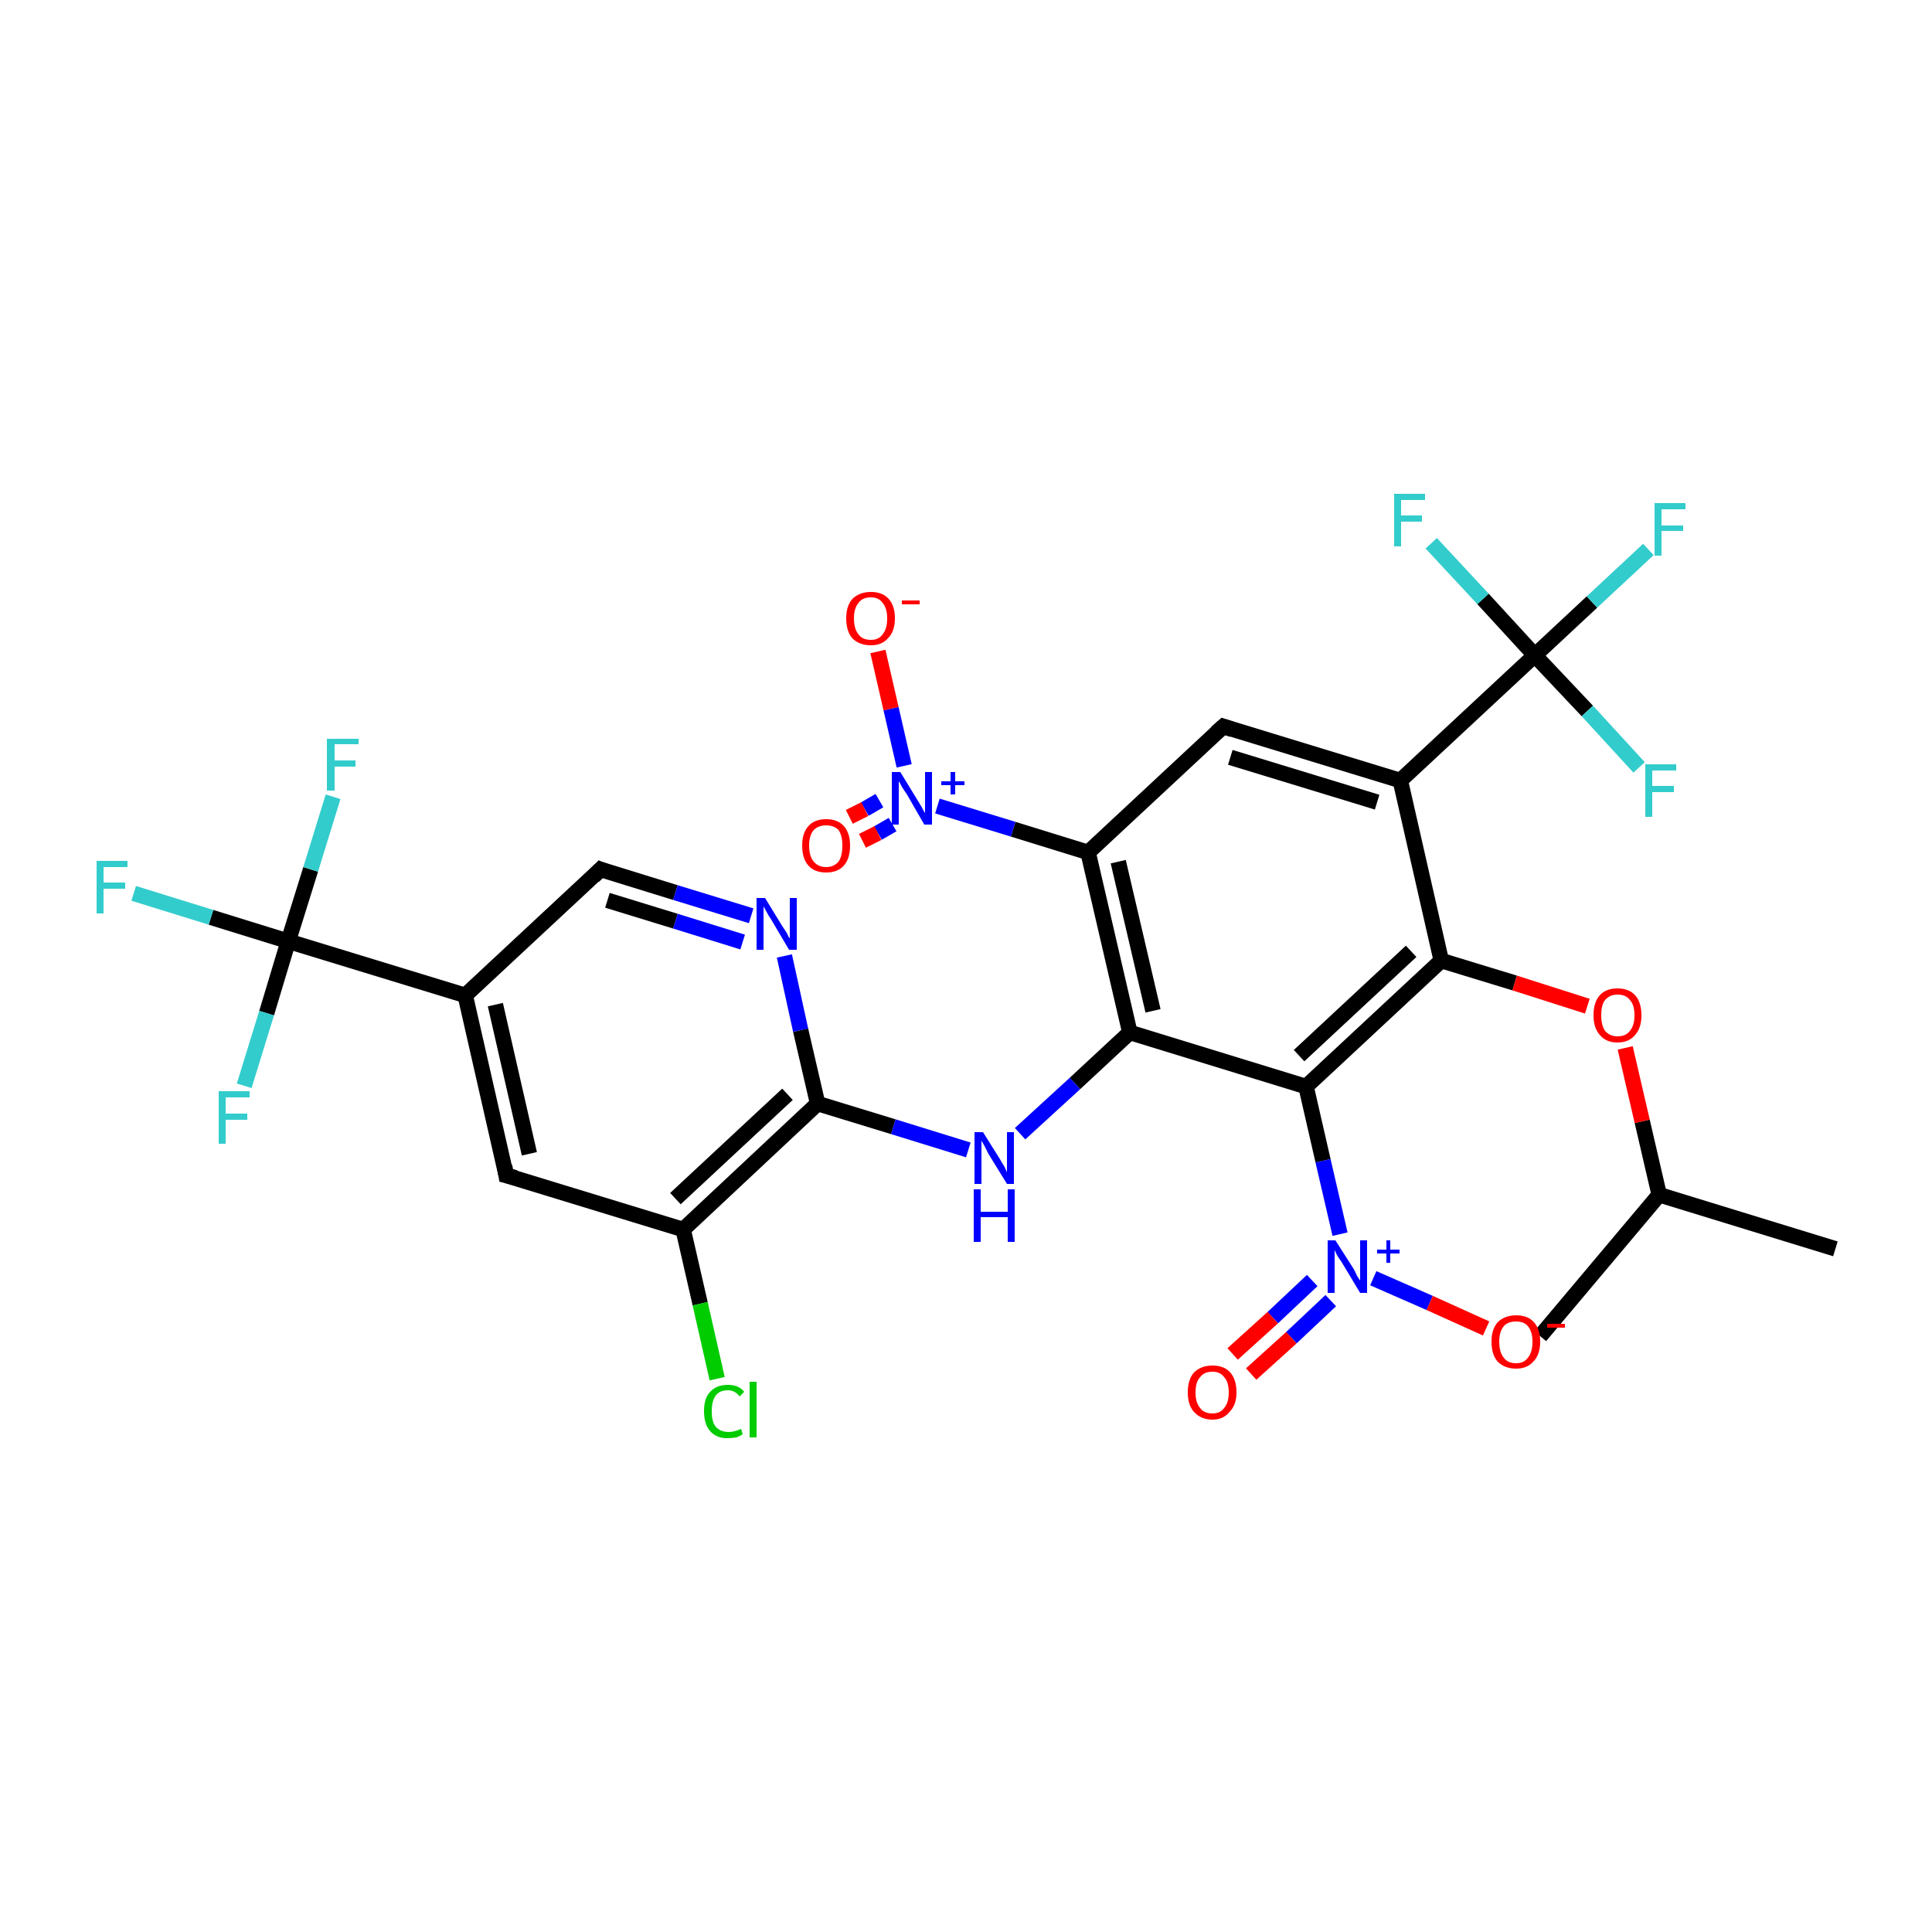 <?xml version='1.0' encoding='iso-8859-1'?>
<svg version='1.1' baseProfile='full'
              xmlns='http://www.w3.org/2000/svg'
                      xmlns:rdkit='http://www.rdkit.org/xml'
                      xmlns:xlink='http://www.w3.org/1999/xlink'
                  xml:space='preserve'
width='250px' height='250px' viewBox='0 0 250 250'>
<!-- END OF HEADER -->
<rect style='opacity:1.0;fill:#FFFFFF;stroke:none' width='250.0' height='250.0' x='0.0' y='0.0'> </rect>
<path class='bond-0 atom-0 atom-5' d='M 237.5,161.6 L 214.7,154.6' style='fill:none;fill-rule:evenodd;stroke:#000000;stroke-width:2.0px;stroke-linecap:butt;stroke-linejoin:miter;stroke-opacity:1' />
<path class='bond-1 atom-1 atom-5' d='M 199.3,172.9 L 214.7,154.6' style='fill:none;fill-rule:evenodd;stroke:#000000;stroke-width:2.0px;stroke-linecap:butt;stroke-linejoin:miter;stroke-opacity:1' />
<path class='bond-2 atom-2 atom-6' d='M 65.5,152.1 L 60.2,128.8' style='fill:none;fill-rule:evenodd;stroke:#000000;stroke-width:2.0px;stroke-linecap:butt;stroke-linejoin:miter;stroke-opacity:1' />
<path class='bond-2 atom-2 atom-6' d='M 68.5,149.3 L 64.1,130.0' style='fill:none;fill-rule:evenodd;stroke:#000000;stroke-width:2.0px;stroke-linecap:butt;stroke-linejoin:miter;stroke-opacity:1' />
<path class='bond-3 atom-2 atom-8' d='M 65.5,152.1 L 88.4,159.1' style='fill:none;fill-rule:evenodd;stroke:#000000;stroke-width:2.0px;stroke-linecap:butt;stroke-linejoin:miter;stroke-opacity:1' />
<path class='bond-4 atom-3 atom-7' d='M 158.3,94.0 L 181.2,101.0' style='fill:none;fill-rule:evenodd;stroke:#000000;stroke-width:2.0px;stroke-linecap:butt;stroke-linejoin:miter;stroke-opacity:1' />
<path class='bond-4 atom-3 atom-7' d='M 159.2,98.0 L 178.2,103.8' style='fill:none;fill-rule:evenodd;stroke:#000000;stroke-width:2.0px;stroke-linecap:butt;stroke-linejoin:miter;stroke-opacity:1' />
<path class='bond-5 atom-3 atom-9' d='M 158.3,94.0 L 140.8,110.3' style='fill:none;fill-rule:evenodd;stroke:#000000;stroke-width:2.0px;stroke-linecap:butt;stroke-linejoin:miter;stroke-opacity:1' />
<path class='bond-6 atom-4 atom-6' d='M 77.7,112.5 L 60.2,128.8' style='fill:none;fill-rule:evenodd;stroke:#000000;stroke-width:2.0px;stroke-linecap:butt;stroke-linejoin:miter;stroke-opacity:1' />
<path class='bond-7 atom-4 atom-23' d='M 77.7,112.5 L 87.4,115.5' style='fill:none;fill-rule:evenodd;stroke:#000000;stroke-width:2.0px;stroke-linecap:butt;stroke-linejoin:miter;stroke-opacity:1' />
<path class='bond-7 atom-4 atom-23' d='M 87.4,115.5 L 97.2,118.5' style='fill:none;fill-rule:evenodd;stroke:#0000FF;stroke-width:2.0px;stroke-linecap:butt;stroke-linejoin:miter;stroke-opacity:1' />
<path class='bond-7 atom-4 atom-23' d='M 78.6,116.5 L 87.4,119.2' style='fill:none;fill-rule:evenodd;stroke:#000000;stroke-width:2.0px;stroke-linecap:butt;stroke-linejoin:miter;stroke-opacity:1' />
<path class='bond-7 atom-4 atom-23' d='M 87.4,119.2 L 96.1,121.9' style='fill:none;fill-rule:evenodd;stroke:#0000FF;stroke-width:2.0px;stroke-linecap:butt;stroke-linejoin:miter;stroke-opacity:1' />
<path class='bond-8 atom-5 atom-31' d='M 214.7,154.6 L 212.5,145.1' style='fill:none;fill-rule:evenodd;stroke:#000000;stroke-width:2.0px;stroke-linecap:butt;stroke-linejoin:miter;stroke-opacity:1' />
<path class='bond-8 atom-5 atom-31' d='M 212.5,145.1 L 210.3,135.6' style='fill:none;fill-rule:evenodd;stroke:#FF0000;stroke-width:2.0px;stroke-linecap:butt;stroke-linejoin:miter;stroke-opacity:1' />
<path class='bond-9 atom-6 atom-14' d='M 60.2,128.8 L 37.3,121.8' style='fill:none;fill-rule:evenodd;stroke:#000000;stroke-width:2.0px;stroke-linecap:butt;stroke-linejoin:miter;stroke-opacity:1' />
<path class='bond-10 atom-7 atom-12' d='M 181.2,101.0 L 186.5,124.3' style='fill:none;fill-rule:evenodd;stroke:#000000;stroke-width:2.0px;stroke-linecap:butt;stroke-linejoin:miter;stroke-opacity:1' />
<path class='bond-11 atom-7 atom-15' d='M 181.2,101.0 L 198.6,84.8' style='fill:none;fill-rule:evenodd;stroke:#000000;stroke-width:2.0px;stroke-linecap:butt;stroke-linejoin:miter;stroke-opacity:1' />
<path class='bond-12 atom-8 atom-13' d='M 88.4,159.1 L 105.8,142.8' style='fill:none;fill-rule:evenodd;stroke:#000000;stroke-width:2.0px;stroke-linecap:butt;stroke-linejoin:miter;stroke-opacity:1' />
<path class='bond-12 atom-8 atom-13' d='M 87.4,155.1 L 101.9,141.6' style='fill:none;fill-rule:evenodd;stroke:#000000;stroke-width:2.0px;stroke-linecap:butt;stroke-linejoin:miter;stroke-opacity:1' />
<path class='bond-13 atom-8 atom-16' d='M 88.4,159.1 L 90.6,168.7' style='fill:none;fill-rule:evenodd;stroke:#000000;stroke-width:2.0px;stroke-linecap:butt;stroke-linejoin:miter;stroke-opacity:1' />
<path class='bond-13 atom-8 atom-16' d='M 90.6,168.7 L 92.8,178.4' style='fill:none;fill-rule:evenodd;stroke:#00CC00;stroke-width:2.0px;stroke-linecap:butt;stroke-linejoin:miter;stroke-opacity:1' />
<path class='bond-14 atom-9 atom-10' d='M 140.8,110.3 L 146.2,133.6' style='fill:none;fill-rule:evenodd;stroke:#000000;stroke-width:2.0px;stroke-linecap:butt;stroke-linejoin:miter;stroke-opacity:1' />
<path class='bond-14 atom-9 atom-10' d='M 144.7,111.5 L 149.2,130.8' style='fill:none;fill-rule:evenodd;stroke:#000000;stroke-width:2.0px;stroke-linecap:butt;stroke-linejoin:miter;stroke-opacity:1' />
<path class='bond-15 atom-9 atom-25' d='M 140.8,110.3 L 131.1,107.3' style='fill:none;fill-rule:evenodd;stroke:#000000;stroke-width:2.0px;stroke-linecap:butt;stroke-linejoin:miter;stroke-opacity:1' />
<path class='bond-15 atom-9 atom-25' d='M 131.1,107.3 L 121.3,104.3' style='fill:none;fill-rule:evenodd;stroke:#0000FF;stroke-width:2.0px;stroke-linecap:butt;stroke-linejoin:miter;stroke-opacity:1' />
<path class='bond-16 atom-10 atom-11' d='M 146.2,133.6 L 169.0,140.6' style='fill:none;fill-rule:evenodd;stroke:#000000;stroke-width:2.0px;stroke-linecap:butt;stroke-linejoin:miter;stroke-opacity:1' />
<path class='bond-17 atom-10 atom-24' d='M 146.2,133.6 L 139.1,140.2' style='fill:none;fill-rule:evenodd;stroke:#000000;stroke-width:2.0px;stroke-linecap:butt;stroke-linejoin:miter;stroke-opacity:1' />
<path class='bond-17 atom-10 atom-24' d='M 139.1,140.2 L 132.0,146.7' style='fill:none;fill-rule:evenodd;stroke:#0000FF;stroke-width:2.0px;stroke-linecap:butt;stroke-linejoin:miter;stroke-opacity:1' />
<path class='bond-18 atom-11 atom-12' d='M 169.0,140.6 L 186.5,124.3' style='fill:none;fill-rule:evenodd;stroke:#000000;stroke-width:2.0px;stroke-linecap:butt;stroke-linejoin:miter;stroke-opacity:1' />
<path class='bond-18 atom-11 atom-12' d='M 168.1,136.6 L 182.6,123.1' style='fill:none;fill-rule:evenodd;stroke:#000000;stroke-width:2.0px;stroke-linecap:butt;stroke-linejoin:miter;stroke-opacity:1' />
<path class='bond-19 atom-11 atom-26' d='M 169.0,140.6 L 171.2,150.2' style='fill:none;fill-rule:evenodd;stroke:#000000;stroke-width:2.0px;stroke-linecap:butt;stroke-linejoin:miter;stroke-opacity:1' />
<path class='bond-19 atom-11 atom-26' d='M 171.2,150.2 L 173.4,159.7' style='fill:none;fill-rule:evenodd;stroke:#0000FF;stroke-width:2.0px;stroke-linecap:butt;stroke-linejoin:miter;stroke-opacity:1' />
<path class='bond-20 atom-12 atom-31' d='M 186.5,124.3 L 196.0,127.2' style='fill:none;fill-rule:evenodd;stroke:#000000;stroke-width:2.0px;stroke-linecap:butt;stroke-linejoin:miter;stroke-opacity:1' />
<path class='bond-20 atom-12 atom-31' d='M 196.0,127.2 L 205.4,130.2' style='fill:none;fill-rule:evenodd;stroke:#FF0000;stroke-width:2.0px;stroke-linecap:butt;stroke-linejoin:miter;stroke-opacity:1' />
<path class='bond-21 atom-13 atom-23' d='M 105.8,142.8 L 103.6,133.3' style='fill:none;fill-rule:evenodd;stroke:#000000;stroke-width:2.0px;stroke-linecap:butt;stroke-linejoin:miter;stroke-opacity:1' />
<path class='bond-21 atom-13 atom-23' d='M 103.6,133.3 L 101.5,123.7' style='fill:none;fill-rule:evenodd;stroke:#0000FF;stroke-width:2.0px;stroke-linecap:butt;stroke-linejoin:miter;stroke-opacity:1' />
<path class='bond-22 atom-13 atom-24' d='M 105.8,142.8 L 115.6,145.8' style='fill:none;fill-rule:evenodd;stroke:#000000;stroke-width:2.0px;stroke-linecap:butt;stroke-linejoin:miter;stroke-opacity:1' />
<path class='bond-22 atom-13 atom-24' d='M 115.6,145.8 L 125.3,148.8' style='fill:none;fill-rule:evenodd;stroke:#0000FF;stroke-width:2.0px;stroke-linecap:butt;stroke-linejoin:miter;stroke-opacity:1' />
<path class='bond-23 atom-14 atom-17' d='M 37.3,121.8 L 27.3,118.7' style='fill:none;fill-rule:evenodd;stroke:#000000;stroke-width:2.0px;stroke-linecap:butt;stroke-linejoin:miter;stroke-opacity:1' />
<path class='bond-23 atom-14 atom-17' d='M 27.3,118.7 L 17.3,115.6' style='fill:none;fill-rule:evenodd;stroke:#33CCCC;stroke-width:2.0px;stroke-linecap:butt;stroke-linejoin:miter;stroke-opacity:1' />
<path class='bond-24 atom-14 atom-18' d='M 37.3,121.8 L 40.2,112.5' style='fill:none;fill-rule:evenodd;stroke:#000000;stroke-width:2.0px;stroke-linecap:butt;stroke-linejoin:miter;stroke-opacity:1' />
<path class='bond-24 atom-14 atom-18' d='M 40.2,112.5 L 43.1,103.1' style='fill:none;fill-rule:evenodd;stroke:#33CCCC;stroke-width:2.0px;stroke-linecap:butt;stroke-linejoin:miter;stroke-opacity:1' />
<path class='bond-25 atom-14 atom-19' d='M 37.3,121.8 L 34.5,131.1' style='fill:none;fill-rule:evenodd;stroke:#000000;stroke-width:2.0px;stroke-linecap:butt;stroke-linejoin:miter;stroke-opacity:1' />
<path class='bond-25 atom-14 atom-19' d='M 34.5,131.1 L 31.6,140.5' style='fill:none;fill-rule:evenodd;stroke:#33CCCC;stroke-width:2.0px;stroke-linecap:butt;stroke-linejoin:miter;stroke-opacity:1' />
<path class='bond-26 atom-15 atom-20' d='M 198.6,84.8 L 206.0,77.9' style='fill:none;fill-rule:evenodd;stroke:#000000;stroke-width:2.0px;stroke-linecap:butt;stroke-linejoin:miter;stroke-opacity:1' />
<path class='bond-26 atom-15 atom-20' d='M 206.0,77.9 L 213.3,71.1' style='fill:none;fill-rule:evenodd;stroke:#33CCCC;stroke-width:2.0px;stroke-linecap:butt;stroke-linejoin:miter;stroke-opacity:1' />
<path class='bond-27 atom-15 atom-21' d='M 198.6,84.8 L 205.4,92.0' style='fill:none;fill-rule:evenodd;stroke:#000000;stroke-width:2.0px;stroke-linecap:butt;stroke-linejoin:miter;stroke-opacity:1' />
<path class='bond-27 atom-15 atom-21' d='M 205.4,92.0 L 212.1,99.3' style='fill:none;fill-rule:evenodd;stroke:#33CCCC;stroke-width:2.0px;stroke-linecap:butt;stroke-linejoin:miter;stroke-opacity:1' />
<path class='bond-28 atom-15 atom-22' d='M 198.6,84.8 L 191.9,77.5' style='fill:none;fill-rule:evenodd;stroke:#000000;stroke-width:2.0px;stroke-linecap:butt;stroke-linejoin:miter;stroke-opacity:1' />
<path class='bond-28 atom-15 atom-22' d='M 191.9,77.5 L 185.2,70.3' style='fill:none;fill-rule:evenodd;stroke:#33CCCC;stroke-width:2.0px;stroke-linecap:butt;stroke-linejoin:miter;stroke-opacity:1' />
<path class='bond-29 atom-25 atom-27' d='M 117.0,99.1 L 115.3,91.7' style='fill:none;fill-rule:evenodd;stroke:#0000FF;stroke-width:2.0px;stroke-linecap:butt;stroke-linejoin:miter;stroke-opacity:1' />
<path class='bond-29 atom-25 atom-27' d='M 115.3,91.7 L 113.6,84.3' style='fill:none;fill-rule:evenodd;stroke:#FF0000;stroke-width:2.0px;stroke-linecap:butt;stroke-linejoin:miter;stroke-opacity:1' />
<path class='bond-30 atom-25 atom-28' d='M 113.8,103.6 L 111.9,104.7' style='fill:none;fill-rule:evenodd;stroke:#0000FF;stroke-width:2.0px;stroke-linecap:butt;stroke-linejoin:miter;stroke-opacity:1' />
<path class='bond-30 atom-25 atom-28' d='M 111.9,104.7 L 109.9,105.7' style='fill:none;fill-rule:evenodd;stroke:#FF0000;stroke-width:2.0px;stroke-linecap:butt;stroke-linejoin:miter;stroke-opacity:1' />
<path class='bond-30 atom-25 atom-28' d='M 115.5,106.7 L 113.6,107.8' style='fill:none;fill-rule:evenodd;stroke:#0000FF;stroke-width:2.0px;stroke-linecap:butt;stroke-linejoin:miter;stroke-opacity:1' />
<path class='bond-30 atom-25 atom-28' d='M 113.6,107.8 L 111.6,108.8' style='fill:none;fill-rule:evenodd;stroke:#FF0000;stroke-width:2.0px;stroke-linecap:butt;stroke-linejoin:miter;stroke-opacity:1' />
<path class='bond-31 atom-26 atom-29' d='M 177.7,165.4 L 185.0,168.6' style='fill:none;fill-rule:evenodd;stroke:#0000FF;stroke-width:2.0px;stroke-linecap:butt;stroke-linejoin:miter;stroke-opacity:1' />
<path class='bond-31 atom-26 atom-29' d='M 185.0,168.6 L 192.3,171.9' style='fill:none;fill-rule:evenodd;stroke:#FF0000;stroke-width:2.0px;stroke-linecap:butt;stroke-linejoin:miter;stroke-opacity:1' />
<path class='bond-32 atom-26 atom-30' d='M 169.8,165.7 L 164.7,170.5' style='fill:none;fill-rule:evenodd;stroke:#0000FF;stroke-width:2.0px;stroke-linecap:butt;stroke-linejoin:miter;stroke-opacity:1' />
<path class='bond-32 atom-26 atom-30' d='M 164.7,170.5 L 159.5,175.2' style='fill:none;fill-rule:evenodd;stroke:#FF0000;stroke-width:2.0px;stroke-linecap:butt;stroke-linejoin:miter;stroke-opacity:1' />
<path class='bond-32 atom-26 atom-30' d='M 172.2,168.3 L 167.1,173.1' style='fill:none;fill-rule:evenodd;stroke:#0000FF;stroke-width:2.0px;stroke-linecap:butt;stroke-linejoin:miter;stroke-opacity:1' />
<path class='bond-32 atom-26 atom-30' d='M 167.1,173.1 L 161.9,177.8' style='fill:none;fill-rule:evenodd;stroke:#FF0000;stroke-width:2.0px;stroke-linecap:butt;stroke-linejoin:miter;stroke-opacity:1' />
<path d='M 65.3,150.9 L 65.5,152.1 L 66.7,152.4' style='fill:none;stroke:#000000;stroke-width:2.0px;stroke-linecap:butt;stroke-linejoin:miter;stroke-opacity:1;' />
<path d='M 159.5,94.4 L 158.3,94.0 L 157.4,94.8' style='fill:none;stroke:#000000;stroke-width:2.0px;stroke-linecap:butt;stroke-linejoin:miter;stroke-opacity:1;' />
<path d='M 76.8,113.4 L 77.7,112.5 L 78.2,112.7' style='fill:none;stroke:#000000;stroke-width:2.0px;stroke-linecap:butt;stroke-linejoin:miter;stroke-opacity:1;' />
<path class='atom-16' d='M 91.1 182.6
Q 91.1 180.9, 91.9 180.1
Q 92.7 179.2, 94.2 179.2
Q 95.6 179.2, 96.3 180.1
L 95.7 180.7
Q 95.1 179.9, 94.2 179.9
Q 93.1 179.9, 92.6 180.6
Q 92.1 181.3, 92.1 182.6
Q 92.1 184.0, 92.6 184.6
Q 93.2 185.3, 94.3 185.3
Q 95.0 185.3, 95.9 184.9
L 96.1 185.6
Q 95.8 185.8, 95.3 186.0
Q 94.7 186.1, 94.1 186.1
Q 92.7 186.1, 91.9 185.2
Q 91.1 184.3, 91.1 182.6
' fill='#00CC00'/>
<path class='atom-16' d='M 97.0 178.8
L 97.9 178.8
L 97.9 186.0
L 97.0 186.0
L 97.0 178.8
' fill='#00CC00'/>
<path class='atom-17' d='M 12.5 111.4
L 16.5 111.4
L 16.5 112.2
L 13.4 112.2
L 13.4 114.2
L 16.2 114.2
L 16.2 115.0
L 13.4 115.0
L 13.4 118.2
L 12.5 118.2
L 12.5 111.4
' fill='#33CCCC'/>
<path class='atom-18' d='M 42.3 95.6
L 46.4 95.6
L 46.4 96.3
L 43.3 96.3
L 43.3 98.4
L 46.0 98.4
L 46.0 99.2
L 43.3 99.2
L 43.3 102.3
L 42.3 102.3
L 42.3 95.6
' fill='#33CCCC'/>
<path class='atom-19' d='M 28.3 141.2
L 32.3 141.2
L 32.3 142.0
L 29.2 142.0
L 29.2 144.1
L 32.0 144.1
L 32.0 144.9
L 29.2 144.9
L 29.2 148.0
L 28.3 148.0
L 28.3 141.2
' fill='#33CCCC'/>
<path class='atom-20' d='M 214.1 65.1
L 218.1 65.1
L 218.1 65.9
L 215.0 65.9
L 215.0 68.0
L 217.8 68.0
L 217.8 68.7
L 215.0 68.7
L 215.0 71.9
L 214.1 71.9
L 214.1 65.1
' fill='#33CCCC'/>
<path class='atom-21' d='M 212.9 98.9
L 216.9 98.9
L 216.9 99.7
L 213.8 99.7
L 213.8 101.7
L 216.6 101.7
L 216.6 102.5
L 213.8 102.5
L 213.8 105.7
L 212.9 105.7
L 212.9 98.9
' fill='#33CCCC'/>
<path class='atom-22' d='M 180.4 63.9
L 184.4 63.9
L 184.4 64.7
L 181.3 64.7
L 181.3 66.7
L 184.0 66.7
L 184.0 67.5
L 181.3 67.5
L 181.3 70.7
L 180.4 70.7
L 180.4 63.9
' fill='#33CCCC'/>
<path class='atom-23' d='M 99.0 116.2
L 101.2 119.8
Q 101.4 120.1, 101.8 120.7
Q 102.1 121.4, 102.2 121.4
L 102.2 116.2
L 103.1 116.2
L 103.1 122.9
L 102.1 122.9
L 99.8 119.0
Q 99.5 118.6, 99.2 118.0
Q 98.9 117.5, 98.8 117.3
L 98.8 122.9
L 97.9 122.9
L 97.9 116.2
L 99.0 116.2
' fill='#0000FF'/>
<path class='atom-24' d='M 127.2 146.5
L 129.4 150.0
Q 129.6 150.4, 130.0 151.0
Q 130.3 151.7, 130.3 151.7
L 130.3 146.5
L 131.2 146.5
L 131.2 153.2
L 130.3 153.2
L 127.9 149.3
Q 127.7 148.9, 127.4 148.3
Q 127.1 147.8, 127.0 147.6
L 127.0 153.2
L 126.1 153.2
L 126.1 146.5
L 127.2 146.5
' fill='#0000FF'/>
<path class='atom-24' d='M 126.0 153.9
L 126.9 153.9
L 126.9 156.8
L 130.4 156.8
L 130.4 153.9
L 131.3 153.9
L 131.3 160.7
L 130.4 160.7
L 130.4 157.5
L 126.9 157.5
L 126.9 160.7
L 126.0 160.7
L 126.0 153.9
' fill='#0000FF'/>
<path class='atom-25' d='M 116.5 99.9
L 118.7 103.5
Q 118.9 103.8, 119.3 104.5
Q 119.6 105.1, 119.7 105.2
L 119.7 99.9
L 120.6 99.9
L 120.6 106.7
L 119.6 106.7
L 117.3 102.7
Q 117.0 102.3, 116.7 101.8
Q 116.4 101.2, 116.3 101.1
L 116.3 106.7
L 115.4 106.7
L 115.4 99.9
L 116.5 99.9
' fill='#0000FF'/>
<path class='atom-25' d='M 121.8 101.1
L 123.0 101.1
L 123.0 99.9
L 123.6 99.9
L 123.6 101.1
L 124.8 101.1
L 124.8 101.6
L 123.6 101.6
L 123.6 102.8
L 123.0 102.8
L 123.0 101.6
L 121.8 101.6
L 121.8 101.1
' fill='#0000FF'/>
<path class='atom-26' d='M 172.8 160.5
L 175.1 164.1
Q 175.3 164.4, 175.6 165.1
Q 176.0 165.7, 176.0 165.7
L 176.0 160.5
L 176.9 160.5
L 176.9 167.3
L 176.0 167.3
L 173.6 163.3
Q 173.3 162.9, 173.0 162.4
Q 172.7 161.8, 172.7 161.7
L 172.7 167.3
L 171.8 167.3
L 171.8 160.5
L 172.8 160.5
' fill='#0000FF'/>
<path class='atom-26' d='M 178.2 161.7
L 179.4 161.7
L 179.4 160.5
L 179.9 160.5
L 179.9 161.7
L 181.1 161.7
L 181.1 162.2
L 179.9 162.2
L 179.9 163.4
L 179.4 163.4
L 179.4 162.2
L 178.2 162.2
L 178.2 161.7
' fill='#0000FF'/>
<path class='atom-27' d='M 109.5 80.0
Q 109.5 78.4, 110.3 77.5
Q 111.2 76.6, 112.7 76.6
Q 114.2 76.6, 115.0 77.5
Q 115.8 78.4, 115.8 80.0
Q 115.8 81.7, 114.9 82.6
Q 114.1 83.5, 112.7 83.5
Q 111.2 83.5, 110.3 82.6
Q 109.5 81.7, 109.5 80.0
M 112.7 82.8
Q 113.7 82.8, 114.2 82.1
Q 114.8 81.4, 114.8 80.0
Q 114.8 78.7, 114.2 78.0
Q 113.7 77.3, 112.7 77.3
Q 111.6 77.3, 111.1 78.0
Q 110.5 78.7, 110.5 80.0
Q 110.5 81.4, 111.1 82.1
Q 111.6 82.8, 112.7 82.8
' fill='#FF0000'/>
<path class='atom-27' d='M 116.7 77.7
L 119.0 77.7
L 119.0 78.2
L 116.7 78.2
L 116.7 77.7
' fill='#FF0000'/>
<path class='atom-28' d='M 103.8 109.4
Q 103.8 107.8, 104.6 106.9
Q 105.4 106.0, 106.9 106.0
Q 108.4 106.0, 109.2 106.9
Q 110.0 107.8, 110.0 109.4
Q 110.0 111.1, 109.2 112.0
Q 108.4 112.9, 106.9 112.9
Q 105.4 112.9, 104.6 112.0
Q 103.8 111.1, 103.8 109.4
M 106.9 112.2
Q 107.9 112.2, 108.5 111.5
Q 109.0 110.8, 109.0 109.4
Q 109.0 108.1, 108.5 107.4
Q 107.9 106.8, 106.9 106.8
Q 105.9 106.8, 105.3 107.4
Q 104.7 108.1, 104.7 109.4
Q 104.7 110.8, 105.3 111.5
Q 105.9 112.2, 106.9 112.2
' fill='#FF0000'/>
<path class='atom-29' d='M 193.0 173.6
Q 193.0 172.0, 193.8 171.1
Q 194.7 170.2, 196.2 170.2
Q 197.7 170.2, 198.5 171.1
Q 199.3 172.0, 199.3 173.6
Q 199.3 175.3, 198.4 176.2
Q 197.6 177.1, 196.2 177.1
Q 194.7 177.1, 193.8 176.2
Q 193.0 175.3, 193.0 173.6
M 196.2 176.4
Q 197.2 176.4, 197.7 175.7
Q 198.3 175.0, 198.3 173.6
Q 198.3 172.3, 197.7 171.6
Q 197.2 171.0, 196.2 171.0
Q 195.1 171.0, 194.6 171.6
Q 194.0 172.3, 194.0 173.6
Q 194.0 175.0, 194.6 175.7
Q 195.1 176.4, 196.2 176.4
' fill='#FF0000'/>
<path class='atom-29' d='M 200.2 171.3
L 202.5 171.3
L 202.5 171.8
L 200.2 171.8
L 200.2 171.3
' fill='#FF0000'/>
<path class='atom-30' d='M 153.7 180.2
Q 153.7 178.5, 154.5 177.6
Q 155.4 176.7, 156.9 176.7
Q 158.4 176.7, 159.2 177.6
Q 160.0 178.5, 160.0 180.2
Q 160.0 181.8, 159.1 182.7
Q 158.3 183.7, 156.9 183.7
Q 155.4 183.7, 154.5 182.7
Q 153.7 181.8, 153.7 180.2
M 156.9 182.9
Q 157.9 182.9, 158.4 182.2
Q 159.0 181.5, 159.0 180.2
Q 159.0 178.8, 158.4 178.2
Q 157.9 177.5, 156.9 177.5
Q 155.8 177.5, 155.3 178.2
Q 154.7 178.8, 154.7 180.2
Q 154.7 181.5, 155.3 182.2
Q 155.8 182.9, 156.9 182.9
' fill='#FF0000'/>
<path class='atom-31' d='M 206.2 131.4
Q 206.2 129.7, 207.0 128.8
Q 207.8 127.9, 209.3 127.9
Q 210.8 127.9, 211.6 128.8
Q 212.4 129.7, 212.4 131.4
Q 212.4 133.0, 211.6 133.9
Q 210.8 134.9, 209.3 134.9
Q 207.8 134.9, 207.0 133.9
Q 206.2 133.0, 206.2 131.4
M 209.3 134.1
Q 210.4 134.1, 210.9 133.4
Q 211.5 132.7, 211.5 131.4
Q 211.5 130.0, 210.9 129.4
Q 210.4 128.7, 209.3 128.7
Q 208.3 128.7, 207.7 129.4
Q 207.2 130.0, 207.2 131.4
Q 207.2 132.7, 207.7 133.4
Q 208.3 134.1, 209.3 134.1
' fill='#FF0000'/>
</svg>

